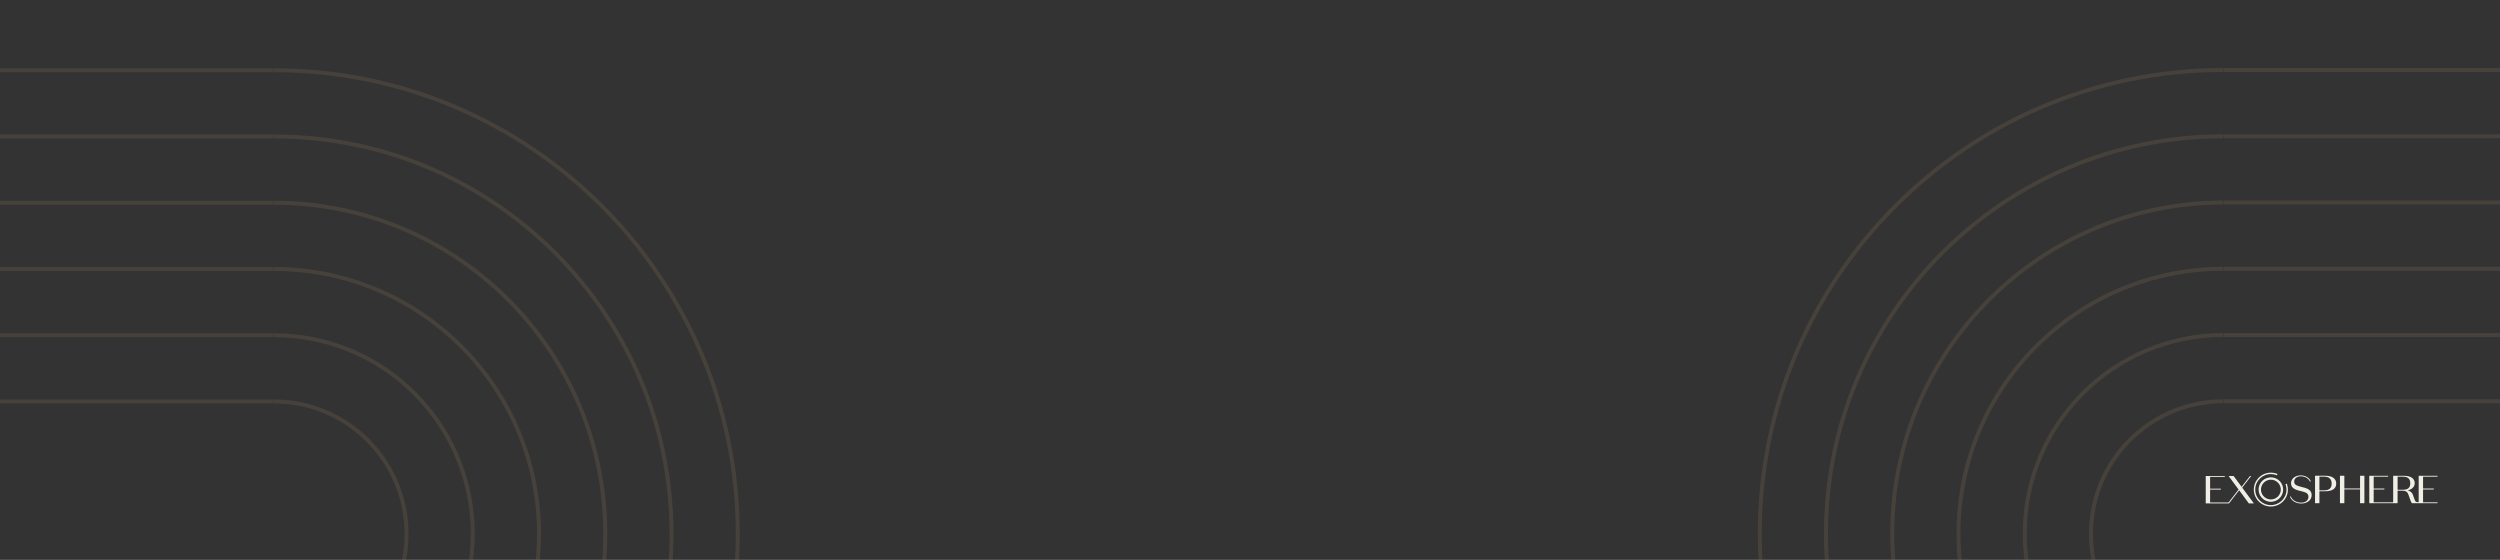 <?xml version="1.0" encoding="UTF-8"?> <svg xmlns="http://www.w3.org/2000/svg" width="1920" height="430" viewBox="0 0 1920 430" fill="none"><rect x="0" y="0" width="1920" height="430" fill="#333333" stroke="none"/><g clip-path="url(#clip0_15_104)"><g opacity="0.8" clip-path="url(#clip1_15_104)"><mask id="mask0_15_104" style="mask-type:luminance" maskUnits="userSpaceOnUse" x="-540" y="-89" width="1544" height="998"><path d="M1003.09 909L1003.09 -88.823L-539 -88.823L-539 909L1003.09 909Z" fill="white"></path></mask><g mask="url(#mask0_15_104)"><g opacity="0.15"><path d="M210.459 766.243C407.165 766.243 566.605 606.787 566.605 410.097C566.605 213.407 407.149 53.95 210.459 53.95" stroke="#D7AA72" stroke-width="3.04" stroke-miterlimit="10"></path><path d="M210.459 664.485C350.956 664.485 464.847 550.594 464.847 410.097C464.847 269.6 350.956 155.709 210.459 155.709" stroke="#D7AA72" stroke-width="3.04" stroke-miterlimit="10"></path><path d="M210.459 511.839C266.651 511.839 312.218 466.272 312.218 410.08C312.218 353.888 266.651 308.322 210.459 308.322" stroke="#D7AA72" stroke-width="3.04" stroke-miterlimit="10"></path><path d="M210.459 562.727C294.764 562.727 363.088 494.385 363.088 410.097C363.088 325.809 294.747 257.468 210.459 257.468" stroke="#D7AA72" stroke-width="3.04" stroke-miterlimit="10"></path><path d="M210.459 613.597C322.86 613.597 413.976 522.482 413.976 410.08C413.976 297.679 322.86 206.563 210.459 206.563" stroke="#D7AA72" stroke-width="3.04" stroke-miterlimit="10"></path><path d="M-746.734 308.322L210.108 308.322" stroke="#D7AA72" stroke-width="3.04" stroke-miterlimit="10"></path><path d="M-746.734 257.451L210.108 257.451" stroke="#D7AA72" stroke-width="3.04" stroke-miterlimit="10"></path><path d="M-746.734 206.563L210.108 206.563" stroke="#D7AA72" stroke-width="3.04" stroke-miterlimit="10"></path><path d="M-746.734 155.692L210.108 155.692" stroke="#D7AA72" stroke-width="3.04" stroke-miterlimit="10"></path><path d="M-746.734 104.805L210.108 104.805" stroke="#D7AA72" stroke-width="3.04" stroke-miterlimit="10"></path><path d="M-746.734 53.934L210.108 53.934" stroke="#D7AA72" stroke-width="3.04" stroke-miterlimit="10"></path><path d="M210.459 715.356C379.052 715.356 515.735 578.674 515.735 410.08C515.735 241.487 379.052 104.805 210.459 104.805" stroke="#D7AA72" stroke-width="3.04" stroke-miterlimit="10"></path></g></g><mask id="mask1_15_104" style="mask-type:luminance" maskUnits="userSpaceOnUse" x="914" y="-89" width="1544" height="998"><path d="M915 -89L915 908.823L2457.09 908.823L2457.09 -89L915 -89Z" fill="white"></path></mask><g mask="url(#mask1_15_104)"><g opacity="0.15"><path d="M1707.63 53.757C1510.93 53.757 1351.49 213.214 1351.49 409.903C1351.49 606.593 1510.94 766.05 1707.63 766.05" stroke="#D7AA72" stroke-width="3.04" stroke-miterlimit="10"></path><path d="M1707.63 155.515C1567.13 155.515 1453.24 269.406 1453.24 409.903C1453.24 550.401 1567.13 664.291 1707.63 664.291" stroke="#D7AA72" stroke-width="3.04" stroke-miterlimit="10"></path><path d="M1707.63 308.161C1651.44 308.161 1605.87 353.728 1605.87 409.92C1605.87 466.112 1651.44 511.679 1707.63 511.679" stroke="#D7AA72" stroke-width="3.04" stroke-miterlimit="10"></path><path d="M1707.63 257.274C1623.33 257.274 1555 325.615 1555 409.903C1555 494.192 1623.34 562.533 1707.63 562.533" stroke="#D7AA72" stroke-width="3.04" stroke-miterlimit="10"></path><path d="M1707.63 206.403C1595.23 206.403 1504.12 297.519 1504.12 409.92C1504.12 522.321 1595.23 613.437 1707.63 613.437" stroke="#D7AA72" stroke-width="3.04" stroke-miterlimit="10"></path><path d="M2664.82 308.161L1707.98 308.161" stroke="#D7AA72" stroke-width="3.04" stroke-miterlimit="10"></path><path d="M2664.82 257.274L1707.98 257.274" stroke="#D7AA72" stroke-width="3.04" stroke-miterlimit="10"></path><path d="M2664.82 206.403L1707.98 206.403" stroke="#D7AA72" stroke-width="3.04" stroke-miterlimit="10"></path><path d="M2664.82 155.515L1707.98 155.515" stroke="#D7AA72" stroke-width="3.04" stroke-miterlimit="10"></path><path d="M2664.82 104.644L1707.98 104.644" stroke="#D7AA72" stroke-width="3.04" stroke-miterlimit="10"></path><path d="M2664.82 53.757L1707.98 53.757" stroke="#D7AA72" stroke-width="3.04" stroke-miterlimit="10"></path><path d="M1707.63 104.645C1539.04 104.645 1402.36 241.327 1402.36 409.92C1402.36 578.514 1539.04 715.196 1707.63 715.196" stroke="#D7AA72" stroke-width="3.04" stroke-miterlimit="10"></path></g></g></g><g clip-path="url(#clip2_15_104)"><path d="M1756.37 371.667L1756.3 371.445L1755.26 371.814L1755.33 372.035C1755.78 373.308 1756.02 374.635 1756.02 376C1756.02 382.565 1750.63 387.912 1744.02 387.912C1737.41 387.912 1732.03 382.565 1732.03 376C1732.03 369.435 1737.41 364.088 1744.02 364.088C1745.57 364.088 1747.05 364.365 1748.46 364.936L1748.69 365.028L1749.09 364.014L1748.87 363.922C1747.33 363.313 1745.7 363 1744.02 363C1736.8 363 1730.93 368.827 1730.93 376C1730.93 383.173 1736.8 389 1744.02 389C1751.25 389 1757.12 383.173 1757.12 376C1757.12 374.525 1756.87 373.068 1756.37 371.685V371.667Z" fill="#F1EFE5"></path><path d="M1769.33 374.433L1766.47 373.677C1765.62 373.455 1764.95 373.234 1764.49 373.05C1764.02 372.865 1763.63 372.681 1763.32 372.478C1762.83 372.183 1762.48 371.814 1762.26 371.39C1762.04 370.966 1761.92 370.45 1761.92 369.86C1761.92 368.679 1762.39 367.721 1763.32 366.965C1764.26 366.19 1765.47 365.803 1766.9 365.803C1768.52 365.803 1769.95 366.153 1771.19 366.836C1772.42 367.518 1773.33 368.458 1773.92 369.62L1774.03 369.841L1774.74 369.657L1774.57 369.325C1773.94 368.034 1772.92 366.983 1771.54 366.227C1770.19 365.471 1768.61 365.102 1766.88 365.102C1765.95 365.102 1765.06 365.231 1764.21 365.471C1763.35 365.729 1762.57 366.098 1761.91 366.577C1761.14 367.131 1760.55 367.794 1760.14 368.569C1759.73 369.343 1759.51 370.173 1759.51 371.058C1759.51 372.515 1759.99 373.714 1760.94 374.617C1761.87 375.502 1763.39 376.221 1765.47 376.756L1768.46 377.512C1770.06 377.881 1771.21 378.416 1771.9 379.079C1772.56 379.725 1772.9 380.555 1772.9 381.587C1772.9 382.251 1772.75 382.878 1772.45 383.45C1772.16 384.021 1771.75 384.519 1771.21 384.906C1770.73 385.275 1770.17 385.552 1769.54 385.736C1768.91 385.921 1768.2 386.013 1767.44 386.013C1765.58 386.013 1763.91 385.607 1762.5 384.796C1761.11 384.003 1760.07 382.878 1759.45 381.477L1759.34 381.237L1758.69 381.44L1758.82 381.735C1759.47 383.284 1760.59 384.519 1762.13 385.404C1763.65 386.271 1765.45 386.714 1767.44 386.714C1768.44 386.714 1769.43 386.584 1770.34 386.308C1771.26 386.031 1772.08 385.626 1772.81 385.109C1773.62 384.519 1774.25 383.8 1774.7 382.952C1775.13 382.122 1775.35 381.182 1775.35 380.186C1775.35 378.729 1774.85 377.512 1773.88 376.572C1772.94 375.65 1771.41 374.931 1769.37 374.414L1769.33 374.433Z" fill="#F1EFE5"></path><path d="M1791.97 366.909C1790.5 365.895 1788.46 365.379 1785.84 365.379H1777.95V386.455H1781.31V377.272H1785.86C1788.53 377.272 1790.61 376.774 1792.02 375.816C1793.47 374.82 1794.22 373.345 1794.22 371.427C1794.22 369.509 1793.45 367.96 1791.97 366.928V366.909ZM1789.33 375.244C1788.4 376.111 1786.99 376.553 1785.19 376.553H1781.31V366.098H1785.19C1786.96 366.098 1788.35 366.559 1789.29 367.481C1790.24 368.403 1790.72 369.712 1790.72 371.427C1790.72 373.142 1790.26 374.396 1789.31 375.262L1789.33 375.244Z" fill="#F1EFE5"></path><path d="M1812.54 375.152H1800.45V365.379H1797.08V386.455H1800.45V375.852H1812.54V386.455H1815.85V365.379H1812.54V375.152Z" fill="#F1EFE5"></path><path d="M1872 366.098V365.397H1857.55V385.699C1856.83 385.662 1855.42 385.773 1854.94 384.851C1854.69 384.39 1854.45 383.855 1854.23 383.21L1853.08 379.965C1852.71 378.914 1852 378.047 1851 377.42C1850.44 377.07 1849.81 376.793 1849.09 376.59C1849.31 376.535 1849.53 376.479 1849.74 376.424C1850.59 376.166 1851.35 375.853 1852.02 375.428C1852.82 374.894 1853.43 374.267 1853.86 373.566C1854.29 372.847 1854.51 372.036 1854.51 371.15C1854.51 369.306 1853.77 367.85 1852.28 366.872C1850.85 365.914 1848.81 365.416 1846.25 365.416H1837.96V385.773H1822.98V375.889H1831.2V375.189H1822.98V366.098H1834.06V365.397H1819.62V386.474H1841.34V376.848H1845.17C1846.43 376.848 1847.43 377.106 1848.14 377.623C1848.84 378.139 1849.44 379.079 1849.88 380.444L1851 383.597C1851.22 384.279 1851.43 384.814 1851.63 385.238C1851.83 385.644 1852.04 386.013 1852.26 386.345L1852.35 386.474H1872V385.773H1860.91V375.889H1869.14V375.189H1860.91V366.098H1872ZM1845.61 376.111H1841.36V366.098H1845.61C1847.45 366.098 1848.84 366.522 1849.74 367.37C1850.65 368.2 1851.09 369.491 1851.09 371.187C1851.09 372.884 1850.63 374.082 1849.74 374.894C1848.83 375.723 1847.43 376.129 1845.6 376.129L1845.61 376.111Z" fill="#F1EFE5"></path><path d="M1728.93 365.545H1728L1721.54 373.879L1715.39 365.545H1711.55L1719.22 375.926L1711.49 385.902H1697.36V376.018H1705.59V375.318H1697.36V366.245H1708.65V365.545H1694V386.603H1710.95H1711.55H1711.88L1719.68 376.535L1727.13 386.603H1730.97L1722 374.506L1728.93 365.545Z" fill="#F1EFE5"></path><path d="M1742.93 366.688C1737.75 367.296 1734.03 371.962 1734.65 377.088C1734.94 379.577 1736.19 381.808 1738.18 383.357C1739.86 384.685 1741.91 385.386 1744.01 385.386C1744.38 385.386 1744.75 385.367 1745.12 385.312C1747.63 385.017 1749.87 383.782 1751.43 381.808C1752.99 379.835 1753.7 377.383 1753.4 374.894C1753.1 372.404 1751.86 370.173 1749.87 368.624C1747.89 367.075 1745.42 366.374 1742.91 366.669L1742.93 366.688ZM1748.76 370.062C1750.36 371.316 1751.36 373.123 1751.6 375.115C1751.84 377.125 1751.27 379.098 1750 380.684C1748.74 382.269 1746.92 383.265 1744.92 383.505C1742.89 383.745 1740.9 383.173 1739.31 381.919C1737.71 380.665 1736.71 378.858 1736.47 376.867C1735.98 372.718 1738.97 368.956 1743.15 368.458C1743.45 368.421 1743.75 368.403 1744.04 368.403C1745.75 368.403 1747.4 368.974 1748.76 370.044V370.062Z" fill="#F1EFE5"></path></g></g><defs><clipPath id="clip0_15_104"><rect width="1920" height="430" fill="white"></rect></clipPath><clipPath id="clip1_15_104"><rect width="1920" height="519" fill="white" transform="translate(0 -89)"></rect></clipPath><clipPath id="clip2_15_104"><rect width="178" height="26" fill="white" transform="translate(1694 363)"></rect></clipPath></defs></svg> 